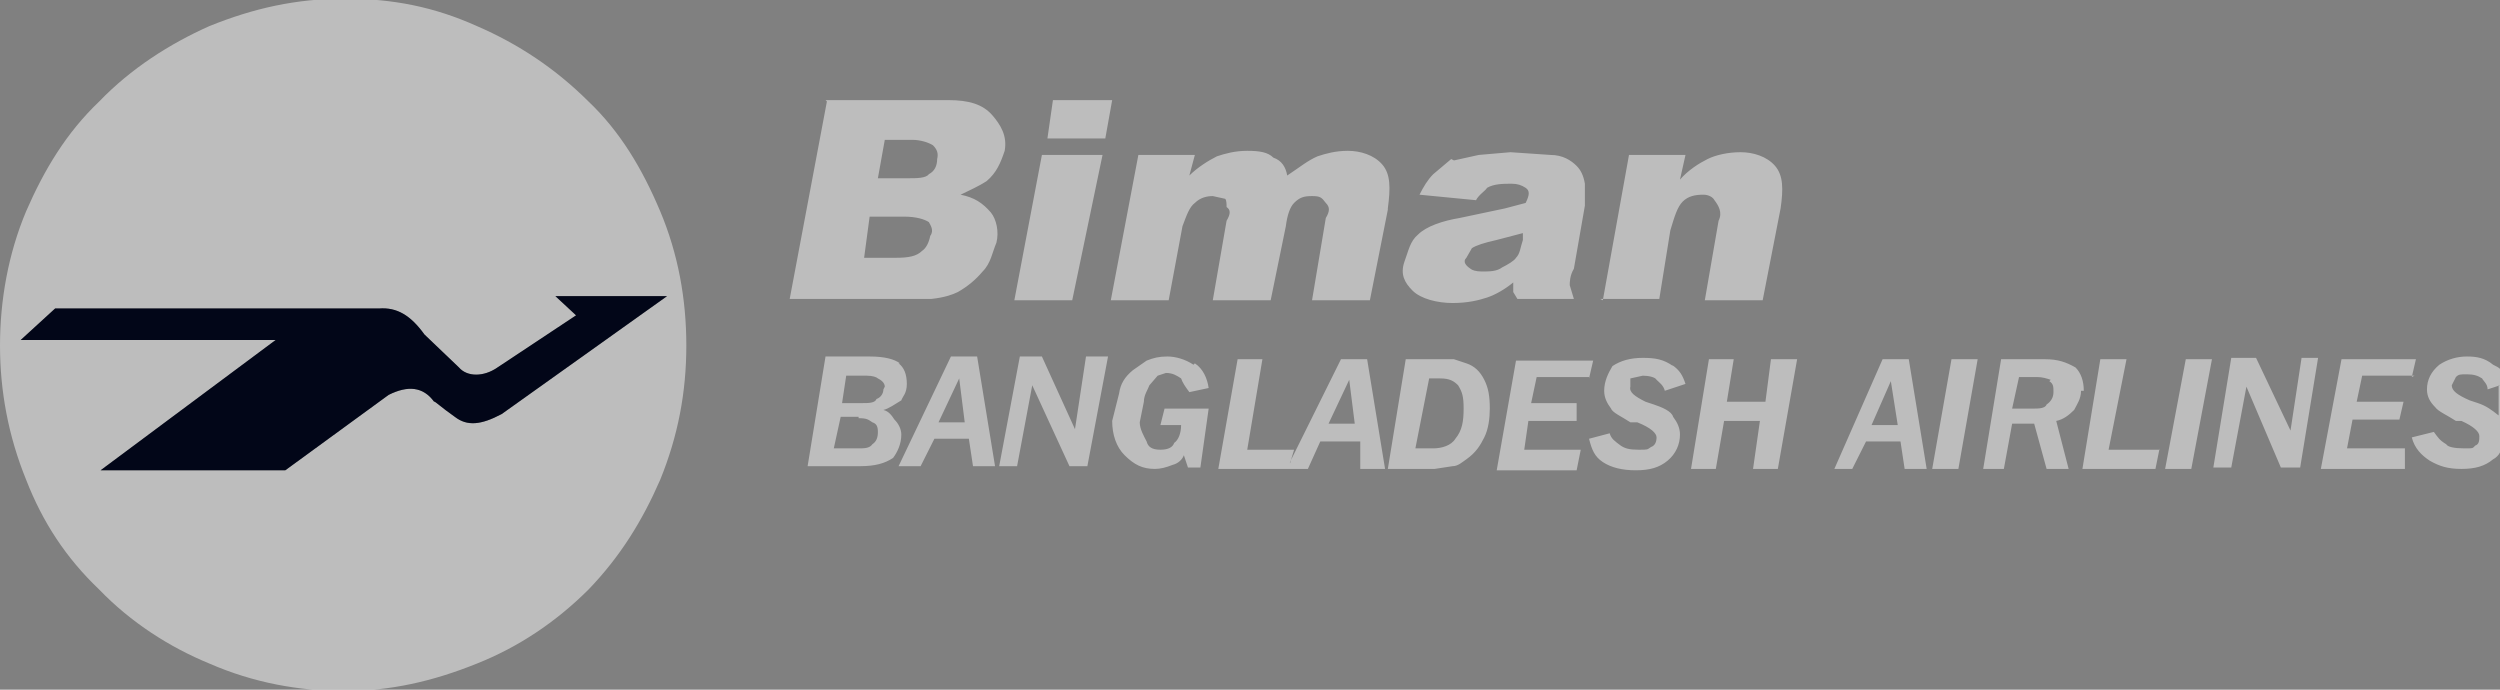 <svg width="116" height="32" viewBox="0 0 116 32" fill="none" xmlns="http://www.w3.org/2000/svg">
<rect x="0" y="0" width="116" height="32" fill="#808080" stroke="none"/>
<g clip-path="url(#clip0_2113_6042)">
<path fill-rule="evenodd" clip-rule="evenodd" d="M67.464 7.444L68.615 7.189L70.086 7.062L71.941 7.189C72.516 7.189 72.9 7.444 73.156 7.698C73.347 7.889 73.475 8.144 73.539 8.525V9.543L73.028 12.47C72.836 12.788 72.836 13.106 72.836 13.233L73.028 13.869H70.406L70.214 13.551V13.106C69.83 13.424 69.383 13.678 68.999 13.806C68.615 13.933 68.104 14.06 67.4 14.06C66.697 14.06 65.93 13.869 65.546 13.488C65.162 13.106 64.97 12.724 65.162 12.152C65.354 11.643 65.418 11.197 65.802 10.879C66.185 10.497 66.953 10.243 67.72 10.116L69.83 9.67L70.79 9.416C70.981 9.034 70.981 8.843 70.79 8.716C70.598 8.589 70.406 8.525 70.15 8.525C69.766 8.525 69.319 8.525 68.999 8.716C68.935 8.843 68.615 9.034 68.487 9.289L65.865 9.034C66.057 8.652 66.249 8.334 66.505 8.08L67.336 7.38L67.464 7.444ZM64.395 9.734L63.563 13.933H60.878L61.517 10.116C61.709 9.798 61.709 9.607 61.517 9.416C61.325 9.161 61.261 9.098 60.878 9.098C60.494 9.098 60.302 9.161 60.046 9.416C59.855 9.607 59.727 9.988 59.663 10.497L58.959 13.933H56.273L56.913 10.243C57.105 9.925 57.105 9.734 56.913 9.607C56.913 9.48 56.913 9.289 56.849 9.225L56.273 9.098C56.018 9.098 55.698 9.161 55.442 9.416C55.186 9.607 55.059 9.988 54.867 10.497L54.227 13.933H51.541L52.82 7.189H55.442L55.186 8.144C55.57 7.762 56.082 7.444 56.465 7.253C56.849 7.126 57.297 6.998 57.872 6.998C58.448 6.998 58.831 7.062 59.087 7.316C59.471 7.444 59.663 7.762 59.727 8.144C60.302 7.762 60.686 7.444 61.133 7.253C61.517 7.126 61.965 6.998 62.54 6.998C63.116 6.998 63.755 7.189 64.139 7.635C64.523 8.08 64.523 8.716 64.395 9.67V9.734ZM70.662 10.816L69.447 11.134C68.871 11.261 68.487 11.388 68.296 11.515L68.04 11.961C67.848 12.152 68.04 12.342 68.232 12.47C68.296 12.533 68.487 12.597 68.743 12.597C69.127 12.597 69.447 12.597 69.702 12.406C69.958 12.279 70.278 12.088 70.342 11.961C70.534 11.77 70.534 11.515 70.662 11.134V10.816ZM74.371 13.933L75.585 7.189H78.207L77.951 8.334C78.335 7.889 78.847 7.571 79.231 7.38C79.614 7.189 80.19 7.062 80.765 7.062C81.341 7.062 81.98 7.253 82.364 7.698C82.748 8.144 82.748 8.78 82.62 9.67L81.788 13.933H79.103L79.742 10.243C79.934 9.861 79.742 9.543 79.55 9.289C79.486 9.161 79.294 9.034 79.039 9.034C78.655 9.034 78.335 9.098 78.079 9.352C77.824 9.607 77.696 10.052 77.504 10.688L76.992 13.869H74.243L74.371 13.933ZM116 20.994C115.936 21.122 115.808 21.249 115.68 21.312C115.297 21.631 114.849 21.758 114.21 21.758C113.57 21.758 113.186 21.631 112.739 21.376C112.355 21.122 112.035 20.804 111.907 20.295L112.931 20.04C113.122 20.295 113.186 20.422 113.506 20.613C113.57 20.74 113.89 20.804 114.337 20.804C114.785 20.804 114.721 20.804 114.849 20.676C115.041 20.613 115.041 20.422 115.041 20.231C115.041 20.04 114.785 19.786 114.21 19.531H113.954C113.57 19.277 113.122 19.086 112.995 18.895C112.739 18.641 112.611 18.386 112.611 18.068C112.611 17.623 112.803 17.241 113.186 16.923C113.57 16.668 114.018 16.541 114.465 16.541C114.913 16.541 115.297 16.605 115.68 16.923C115.808 16.986 115.936 17.05 116 17.114V20.994ZM116 17.877L115.425 18.068C115.425 17.814 115.233 17.686 115.169 17.559C114.977 17.432 114.785 17.368 114.465 17.368C114.146 17.368 114.082 17.368 113.954 17.495L113.762 17.877C113.762 18.132 114.018 18.323 114.593 18.577L114.977 18.704C115.361 18.831 115.616 19.022 115.936 19.277V17.877H116ZM112.035 17.432H109.605L109.35 18.641H111.524L111.332 19.468H109.158L108.902 20.804H111.588V21.758H107.687L108.646 16.668H112.099L111.907 17.495L112.035 17.432ZM107.559 16.605L106.728 21.694H105.832L104.234 17.941L103.53 21.694H102.699L103.53 16.605H104.681L106.28 19.977L106.792 16.605H107.623H107.559ZM100.205 20.804L100.013 21.758H96.624L97.455 16.668H98.67L97.839 20.867H100.205V20.804ZM100.461 21.758L101.42 16.668H102.635L101.676 21.758H100.461ZM96.56 18.132C96.56 18.513 96.368 18.768 96.24 19.022C95.985 19.277 95.729 19.468 95.409 19.531L95.985 21.758H94.962L94.386 19.658H93.363L92.979 21.758H92.02L92.851 16.668H94.897C95.473 16.668 95.857 16.796 96.304 17.05C96.56 17.305 96.688 17.686 96.688 18.132H96.56ZM95.153 17.623C94.962 17.559 94.77 17.495 94.514 17.495H93.683L93.363 18.959H94.322C94.578 18.959 94.897 18.959 94.962 18.768C95.153 18.641 95.281 18.45 95.281 18.195C95.281 17.941 95.281 17.814 95.089 17.686L95.153 17.623ZM91.764 16.668L90.869 21.758H89.654L90.549 16.668H91.764ZM87.735 17.686L86.84 19.722H88.055L87.735 17.686ZM88.567 16.668L89.398 21.758H88.375L88.183 20.485H86.584L85.945 21.758H85.114L87.352 16.668H88.567ZM79.998 19.531L79.614 21.758H78.463L79.294 16.668H80.445L80.126 18.641H81.916L82.172 16.668H83.387L82.492 21.758H81.341L81.66 19.531H80.062H79.998ZM77.568 16.923C77.951 17.177 78.079 17.432 78.207 17.814L77.248 18.132C77.184 17.877 76.992 17.75 76.864 17.623C76.8 17.495 76.481 17.432 76.225 17.432L75.649 17.559V17.941C75.585 18.195 75.841 18.386 76.353 18.641L76.737 18.768C77.12 18.895 77.568 19.086 77.632 19.34C77.824 19.595 77.951 19.849 77.951 20.167C77.951 20.613 77.76 21.058 77.376 21.376C76.992 21.694 76.545 21.822 75.905 21.822C75.266 21.822 74.754 21.694 74.371 21.44C73.987 21.185 73.859 20.867 73.731 20.358L74.69 20.104C74.754 20.358 74.946 20.485 75.202 20.676C75.394 20.804 75.585 20.867 76.033 20.867C76.481 20.867 76.417 20.867 76.609 20.74C76.8 20.676 76.864 20.485 76.864 20.295C76.864 20.104 76.609 19.849 75.969 19.595H75.649C75.266 19.34 74.818 19.149 74.754 18.959C74.562 18.704 74.434 18.45 74.434 18.132C74.434 17.686 74.626 17.305 74.818 16.986C75.202 16.732 75.649 16.605 76.225 16.605C76.8 16.605 77.184 16.668 77.632 16.986L77.568 16.923ZM73.731 17.495H71.301L71.045 18.704H73.156V19.531H70.917L70.725 20.867H73.347L73.156 21.822H69.447L70.342 16.732H73.923L73.731 17.559V17.495ZM69.127 18.959C69.127 19.404 69.063 19.913 68.871 20.295C68.679 20.676 68.487 20.994 68.04 21.312C67.848 21.44 67.656 21.631 67.4 21.631L66.569 21.758H64.395L65.226 16.668H67.464L68.04 16.859C68.423 16.986 68.679 17.241 68.871 17.623C69.063 18.004 69.127 18.386 69.127 18.959ZM66.889 17.559H66.313L65.674 20.804H66.505C66.889 20.804 67.336 20.676 67.528 20.358C67.848 19.977 67.912 19.531 67.912 18.959C67.912 18.386 67.848 18.195 67.656 17.877C67.464 17.686 67.272 17.559 66.825 17.559H66.889ZM59.855 21.44L62.221 16.668H63.435L64.267 21.758H63.116V20.485H61.261L60.686 21.758H56.529L57.425 16.668H58.576L57.872 20.867H60.046L59.855 21.503V21.44ZM62.604 17.623L61.645 19.658H62.86L62.604 17.623ZM38.304 4.645H43.996C44.955 4.645 45.594 4.835 46.042 5.344C46.426 5.79 46.745 6.299 46.617 6.998C46.426 7.571 46.234 8.016 45.786 8.398C45.403 8.652 44.955 8.843 44.571 9.034C45.211 9.161 45.594 9.416 45.978 9.861C46.234 10.179 46.362 10.752 46.234 11.261C46.042 11.706 45.978 12.215 45.594 12.597C45.275 12.979 44.891 13.297 44.443 13.551C44.188 13.678 43.804 13.806 43.228 13.869H36.642L38.368 4.708L38.304 4.645ZM48.856 4.645H51.605L51.286 6.426H48.6L48.856 4.645ZM41.054 6.489L40.734 8.271H42.141C42.525 8.271 42.972 8.271 43.1 8.08C43.356 7.953 43.484 7.698 43.484 7.38C43.548 7.126 43.484 6.935 43.292 6.744C43.1 6.617 42.717 6.489 42.333 6.489H41.054ZM40.095 11.961H41.566C42.141 11.961 42.525 11.897 42.781 11.643C42.972 11.515 43.1 11.261 43.164 10.943C43.356 10.688 43.164 10.434 43.1 10.307C42.908 10.179 42.525 10.052 41.949 10.052H40.351L40.095 11.961ZM48.408 7.189H51.158L49.751 13.933H47.065L48.344 7.189H48.408ZM55.442 16.859C55.826 17.114 56.018 17.559 56.082 18.004L55.186 18.195C54.995 17.941 54.867 17.75 54.803 17.559C54.611 17.432 54.419 17.305 54.099 17.305L53.716 17.432L53.332 17.877C53.268 18.068 53.076 18.323 53.076 18.641L52.884 19.595C52.884 19.913 53.076 20.231 53.204 20.485C53.268 20.74 53.46 20.867 53.843 20.867C54.227 20.867 54.419 20.74 54.483 20.549C54.675 20.422 54.803 20.104 54.803 19.722H53.843L54.035 18.959H56.082L55.698 21.694H55.122L54.931 21.122C54.867 21.312 54.675 21.503 54.419 21.567C54.099 21.694 53.843 21.758 53.588 21.758C53.012 21.758 52.629 21.567 52.181 21.122C51.797 20.74 51.605 20.167 51.605 19.531L51.925 18.259C51.989 17.814 52.181 17.495 52.565 17.177L53.204 16.732C53.524 16.605 53.779 16.541 54.163 16.541C54.547 16.541 54.995 16.668 55.378 16.923L55.442 16.859ZM51.413 16.541L50.454 21.631H49.623L47.896 17.877L47.193 21.631H46.362L47.321 16.541H48.344L49.879 19.913L50.39 16.541H51.35H51.413ZM44.507 17.559L43.548 19.595H44.763L44.507 17.559ZM41.694 16.859C41.949 17.05 42.077 17.368 42.077 17.814C42.077 18.259 41.885 18.386 41.821 18.577C41.502 18.768 41.246 18.959 40.99 19.022C41.246 19.086 41.374 19.277 41.502 19.468C41.694 19.658 41.821 19.913 41.821 20.167C41.821 20.613 41.63 20.994 41.438 21.249C41.054 21.503 40.606 21.631 39.903 21.631H37.473L38.304 16.541H40.351C41.054 16.541 41.502 16.668 41.758 16.859H41.694ZM41.054 17.941C41.054 17.75 40.862 17.623 40.734 17.559C40.67 17.495 40.478 17.432 40.223 17.432H39.264L39.072 18.704H40.031C40.287 18.704 40.606 18.704 40.67 18.513C40.862 18.45 40.99 18.259 40.99 18.068L41.054 17.941ZM39.839 19.34H39.008L38.688 20.804H39.839C40.095 20.804 40.351 20.804 40.478 20.613C40.67 20.485 40.734 20.295 40.734 20.04C40.734 19.786 40.67 19.658 40.478 19.595C40.287 19.468 40.223 19.404 39.839 19.404V19.34ZM41.694 21.631L44.123 16.541H45.339L46.17 21.631H45.147L44.955 20.358H43.356L42.717 21.631H41.758H41.694Z" fill="white" fill-opacity="0.48"/>
<path fill-rule="evenodd" clip-rule="evenodd" d="M4.604 4.708C6.075 3.181 7.865 2.036 9.72 1.209C11.766 0.382 13.749 -0.063 15.987 -0.063C18.225 -0.063 20.143 0.318 22.126 1.209C24.044 2.036 25.771 3.181 27.305 4.708C28.776 6.107 29.799 7.825 30.631 9.797C31.462 11.77 31.846 13.869 31.846 16.032C31.846 18.195 31.462 20.231 30.631 22.267C29.799 24.175 28.776 25.829 27.305 27.356C25.771 28.883 24.044 30.028 22.126 30.791C20.079 31.618 18.097 32.064 15.987 32.064C13.877 32.064 11.766 31.682 9.72 30.791C7.865 30.028 6.075 28.883 4.604 27.356C3.069 25.893 1.982 24.239 1.215 22.267C0.384 20.231 0 18.131 0 16.032C0 13.932 0.384 11.77 1.215 9.797C2.046 7.889 3.069 6.171 4.604 4.708ZM19.696 15.523L21.294 17.05C21.678 17.495 22.445 17.495 23.085 17.05L26.73 14.632L25.771 13.742H30.95L23.277 19.213C22.317 19.722 21.678 19.785 21.102 19.34C20.463 18.895 20.143 18.577 20.143 18.64C19.632 17.941 18.928 17.877 18.033 18.322L13.237 21.821H4.668L12.789 15.777H0.959L2.558 14.314H17.585C18.417 14.251 19.056 14.632 19.696 15.523Z" fill="white" fill-opacity="0.48"/>
<path fill-rule="evenodd" clip-rule="evenodd" d="M19.696 15.523L21.294 17.049C21.678 17.495 22.445 17.495 23.085 17.049L26.73 14.632L25.771 13.741H30.95L23.277 19.212C22.318 19.721 21.678 19.785 21.103 19.34C20.463 18.894 20.143 18.576 20.143 18.64C19.632 17.94 18.928 17.876 18.033 18.322L13.237 21.821H4.668L12.789 15.777H0.959L2.558 14.314H17.585C18.417 14.25 19.056 14.632 19.696 15.523Z" fill="#020618"/>
</g>
<defs>
<clipPath id="clip0_2113_6042">
<rect width="116" height="32" fill="white"/>
</clipPath>
</defs>
</svg>

